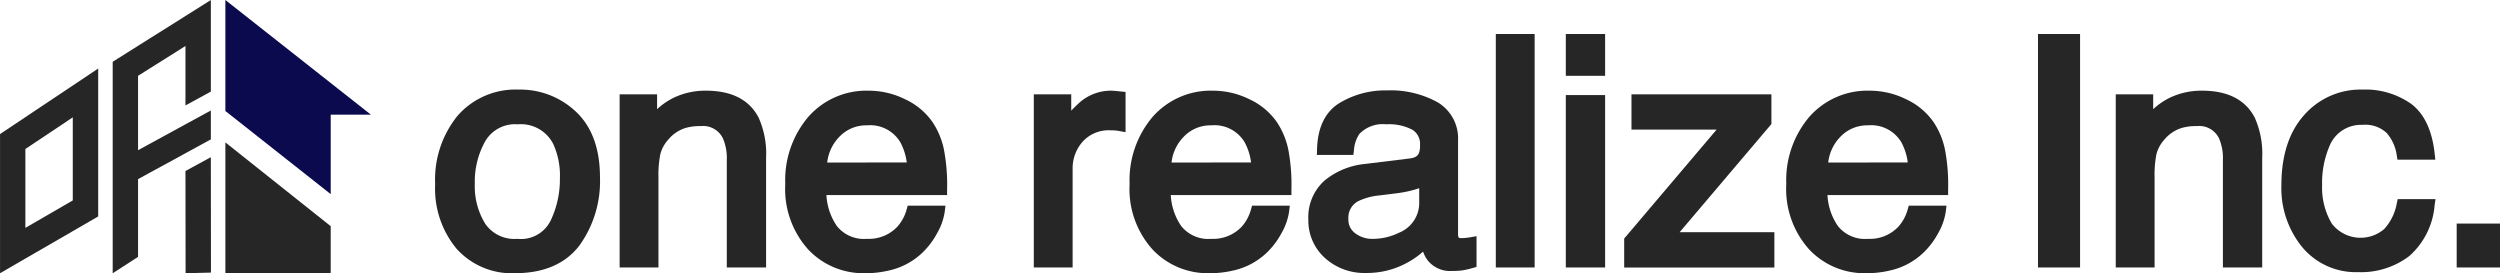 <svg xmlns="http://www.w3.org/2000/svg" width="274.485" height="30" viewBox="0 0 274.485 30">
  <g id="グループ_9" data-name="グループ 9" transform="translate(-212.102 -350.298)">
    <g id="グループ_1" data-name="グループ 1" transform="translate(212.102 350.298)">
      <path id="パス_1" data-name="パス 1" d="M241.12,365.6v-3.173l-2.787,1.521-1.208.659-2.787,1.521-1.21.659v-8.164l1.21-.764,2.787-1.75,1.208-.764v6.529l2.787-1.521V350.3l-2.787,1.754-1.086.687-.122.076-1.35.848-1.437.9-1.21.764-2.491,1.567-.294.183V380.3l2.785-1.8v-8.535l1.21-.664,2.787-1.516,1.208-.662Z" transform="translate(-217.97 -350.298)" fill="#262626"/>
      <path id="パス_2" data-name="パス 2" d="M242.122,377.259l.014,11.223,2.785-.07-.013-12.673Z" transform="translate(-221.759 -358.483)" fill="#262626"/>
      <path id="パス_3" data-name="パス 3" d="M248.582,387.711h11.565v-5.165l-11.565-9.2Z" transform="translate(-223.837 -357.713)" fill="#262626"/>
      <path id="パス_4" data-name="パス 4" d="M260.147,362.888h4.413l-3.568-2.81-12.41-9.779v12.185l11.565,9.128Z" transform="translate(-223.837 -350.298)" fill="#0b0a4f"/>
      <path id="パス_5" data-name="パス 5" d="M219.007,363.981l-.122.081-1.35.9-1.437.958-1.21.81L212.4,368.39l-.294.195v15.281l2.785-1.614,1.21-.7,2.787-1.608,1.208-.7,2.787-1.614V361.391l-2.787,1.861Zm1.086,11.891-1.208.7-2.787,1.614-1.21.7v-8.66l1.21-.81,2.787-1.857,1.208-.81Z" transform="translate(-212.102 -353.867)" fill="#262626"/>
    </g>
    <g id="グループ_2" data-name="グループ 2" transform="translate(259.88 354.032)">
      <path id="パス_6" data-name="パス 6" d="M291.687,364.8a8.457,8.457,0,0,0-6.681,2.864,11.12,11.12,0,0,0-2.467,7.541,10.321,10.321,0,0,0,2.351,7.07,8.149,8.149,0,0,0,6.39,2.686c3.173,0,5.561-1.025,7.1-3.046a12.059,12.059,0,0,0,2.255-7.475c0-3.126-.877-5.543-2.608-7.183A8.907,8.907,0,0,0,291.687,364.8Zm3.485,14.466a3.616,3.616,0,0,1-3.6,1.92,3.886,3.886,0,0,1-3.517-1.629,7.8,7.8,0,0,1-1.163-4.4,9.059,9.059,0,0,1,1.178-4.743,3.784,3.784,0,0,1,3.535-1.8,3.978,3.978,0,0,1,3.887,2.137,8.279,8.279,0,0,1,.743,3.78,10.519,10.519,0,0,1-1.06,4.742Z" transform="translate(-282.539 -358.698)" fill="#262626"/>
      <path id="パス_7" data-name="パス 7" d="M321.883,364.976a8.091,8.091,0,0,0-3.476.74,7.7,7.7,0,0,0-1.895,1.291v-1.632H312.4v19.012h4.264v-9.93a11.481,11.481,0,0,1,.213-2.544,3.793,3.793,0,0,1,.869-1.571,3.989,3.989,0,0,1,1.942-1.286,5.614,5.614,0,0,1,1.614-.19,2.409,2.409,0,0,1,2.431,1.333,5.4,5.4,0,0,1,.432,2.363v11.826h4.315V372.36a9.68,9.68,0,0,0-.816-4.416C326.65,365.974,324.7,364.976,321.883,364.976Z" transform="translate(-292.146 -358.754)" fill="#262626"/>
      <path id="パス_8" data-name="パス 8" d="M355.384,368.435a7.474,7.474,0,0,0-2.994-2.506,9.022,9.022,0,0,0-4.009-.952,8.5,8.5,0,0,0-6.65,2.879,10.747,10.747,0,0,0-2.523,7.366,9.919,9.919,0,0,0,2.524,7.195,8.32,8.32,0,0,0,6.173,2.6,11.2,11.2,0,0,0,2.62-.282,7.738,7.738,0,0,0,3.708-1.94,8.527,8.527,0,0,0,1.619-2.119,6.709,6.709,0,0,0,.865-2.407l.081-.669h-4.147l-.121.437a4.67,4.67,0,0,1-.992,1.847,4.3,4.3,0,0,1-3.366,1.359,3.8,3.8,0,0,1-3.293-1.4,6.593,6.593,0,0,1-1.15-3.409h13.247v-.6a20.479,20.479,0,0,0-.281-4.027A8.478,8.478,0,0,0,355.384,368.435Zm-11.571,4.427a4.776,4.776,0,0,1,1.289-2.774,4.059,4.059,0,0,1,3.086-1.306,3.85,3.85,0,0,1,3.659,1.867,6.345,6.345,0,0,1,.7,2.212Z" transform="translate(-300.769 -358.754)" fill="#262626"/>
      <path id="パス_9" data-name="パス 9" d="M388.269,364.994c-.159-.012-.272-.018-.339-.018a5.213,5.213,0,0,0-3.627,1.448q-.421.389-.754.745v-1.794h-4.111v19.012H383.7V373.542a4.394,4.394,0,0,1,1.1-2.964,3.835,3.835,0,0,1,3.109-1.247c.166,0,.318,0,.461.015a3.966,3.966,0,0,1,.437.058l.705.13v-4.417l-.536-.055C388.645,365.028,388.408,365.006,388.269,364.994Z" transform="translate(-313.711 -358.754)" fill="#262626"/>
      <path id="パス_10" data-name="パス 10" d="M411.119,368.435a7.47,7.47,0,0,0-2.994-2.506,9.019,9.019,0,0,0-4.009-.952,8.5,8.5,0,0,0-6.649,2.879,10.747,10.747,0,0,0-2.523,7.366,9.919,9.919,0,0,0,2.524,7.195,8.32,8.32,0,0,0,6.173,2.6,11.191,11.191,0,0,0,2.62-.282,7.738,7.738,0,0,0,3.708-1.94,8.532,8.532,0,0,0,1.62-2.119,6.706,6.706,0,0,0,.864-2.407l.081-.669h-4.146l-.122.437a4.678,4.678,0,0,1-.992,1.847,4.3,4.3,0,0,1-3.366,1.359,3.8,3.8,0,0,1-3.293-1.4,6.6,6.6,0,0,1-1.15-3.409h13.247v-.6a20.559,20.559,0,0,0-.279-4.027A8.478,8.478,0,0,0,411.119,368.435Zm-11.571,4.427a4.776,4.776,0,0,1,1.289-2.774,4.058,4.058,0,0,1,3.085-1.306,3.851,3.851,0,0,1,3.66,1.867,6.332,6.332,0,0,1,.7,2.212Z" transform="translate(-318.699 -358.754)" fill="#262626"/>
      <path id="パス_11" data-name="パス 11" d="M441.139,381.125q-.223.021-.4.022a1.55,1.55,0,0,1-.34-.033.752.752,0,0,1-.086-.4V370.45a4.617,4.617,0,0,0-2.284-4.239,10.727,10.727,0,0,0-5.534-1.283,9.756,9.756,0,0,0-5.192,1.382c-1.578.97-2.41,2.681-2.473,5.089l-.016.613h4.005l.065-.524a3.616,3.616,0,0,1,.607-1.793,3.569,3.569,0,0,1,2.936-1.043,5.546,5.546,0,0,1,2.875.6,1.834,1.834,0,0,1,.833,1.722,2,2,0,0,1-.144.89c-.092.189-.292.451-.952.535l-4.893.6a8.259,8.259,0,0,0-4.477,1.818,5.381,5.381,0,0,0-1.794,4.293,5.53,5.53,0,0,0,1.8,4.2,6.447,6.447,0,0,0,4.56,1.665,9.161,9.161,0,0,0,4.14-.944,9.569,9.569,0,0,0,2.1-1.4,3.449,3.449,0,0,0,.358.756,3.121,3.121,0,0,0,2.8,1.367,8.621,8.621,0,0,0,1.1-.056,9.257,9.257,0,0,0,1.173-.265l.436-.123v-3.375l-.7.122C441.464,381.088,441.3,381.109,441.139,381.125Zm-5.092-5.462v1.464a3.522,3.522,0,0,1-2.219,3.43,6.57,6.57,0,0,1-2.878.673,3.058,3.058,0,0,1-1.938-.623,1.83,1.83,0,0,1-.739-1.567,2.038,2.038,0,0,1,1.116-1.968,6.821,6.821,0,0,1,2.293-.611l1.849-.231a13.117,13.117,0,0,0,1.819-.35Q435.726,375.78,436.047,375.663Z" transform="translate(-328.005 -358.738)" fill="#262626"/>
      <rect id="長方形_2" data-name="長方形 2" width="4.263" height="25.633" transform="translate(116.453)" fill="#262626"/>
      <rect id="長方形_3" data-name="長方形 3" width="4.315" height="18.928" transform="translate(124.139 6.705)" fill="#262626"/>
      <rect id="長方形_4" data-name="長方形 4" width="4.315" height="4.589" transform="translate(124.139)" fill="#262626"/>
      <path id="パス_12" data-name="パス 12" d="M491.165,368.827v-3.263H475.8v3.872h9.349L475,381.4v3.179h16.49V380.7h-10.4Z" transform="translate(-344.452 -358.943)" fill="#262626"/>
      <path id="パス_13" data-name="パス 13" d="M517.414,368.435a7.468,7.468,0,0,0-2.995-2.506,9.019,9.019,0,0,0-4.009-.952,8.5,8.5,0,0,0-6.649,2.879,10.745,10.745,0,0,0-2.523,7.366,9.917,9.917,0,0,0,2.524,7.195,8.322,8.322,0,0,0,6.173,2.6,11.191,11.191,0,0,0,2.62-.282,7.735,7.735,0,0,0,3.708-1.94,8.5,8.5,0,0,0,1.62-2.119,6.707,6.707,0,0,0,.864-2.407l.082-.669h-4.147l-.121.437a4.678,4.678,0,0,1-.992,1.847,4.3,4.3,0,0,1-3.366,1.359,3.8,3.8,0,0,1-3.294-1.4,6.6,6.6,0,0,1-1.149-3.409h13.247v-.6a20.547,20.547,0,0,0-.28-4.027A8.478,8.478,0,0,0,517.414,368.435Zm-11.571,4.427a4.774,4.774,0,0,1,1.289-2.774,4.058,4.058,0,0,1,3.084-1.306,3.851,3.851,0,0,1,3.66,1.867,6.343,6.343,0,0,1,.7,2.212Z" transform="translate(-352.893 -358.754)" fill="#262626"/>
      <rect id="長方形_5" data-name="長方形 5" width="4.621" height="25.633" transform="translate(175.98)" fill="#262626"/>
      <path id="パス_14" data-name="パス 14" d="M564.048,364.976a8.094,8.094,0,0,0-3.476.74,7.72,7.72,0,0,0-1.895,1.291v-1.632h-4.109v19.012h4.263v-9.93a11.465,11.465,0,0,1,.213-2.544,3.8,3.8,0,0,1,.869-1.571,3.994,3.994,0,0,1,1.943-1.286,5.609,5.609,0,0,1,1.613-.19A2.408,2.408,0,0,1,565.9,370.2a5.39,5.39,0,0,1,.432,2.362v11.826h4.315V372.36a9.692,9.692,0,0,0-.815-4.416C568.814,365.974,566.868,364.976,564.048,364.976Z" transform="translate(-370.049 -358.754)" fill="#262626"/>
      <path id="パス_15" data-name="パス 15" d="M594.048,377.3a5.615,5.615,0,0,1-1.384,2.814,3.987,3.987,0,0,1-5.745-.594,7.7,7.7,0,0,1-1.068-4.184,10.291,10.291,0,0,1,.765-4.222,3.733,3.733,0,0,1,3.652-2.441,3.454,3.454,0,0,1,2.674.891,4.732,4.732,0,0,1,1.1,2.434l.083.5h4.157l-.073-.662c-.277-2.542-1.139-4.377-2.56-5.452a8.717,8.717,0,0,0-5.382-1.585,8.234,8.234,0,0,0-6.4,2.812c-1.651,1.844-2.488,4.435-2.488,7.7a10.241,10.241,0,0,0,2.268,6.763,7.662,7.662,0,0,0,6.173,2.768,8.727,8.727,0,0,0,5.608-1.77,8.347,8.347,0,0,0,2.774-5.562l.1-.682H594.15Z" transform="translate(-378.675 -358.698)" fill="#262626"/>
      <rect id="長方形_6" data-name="長方形 6" width="4.757" height="4.821" transform="translate(221.95 20.812)" fill="#262626"/>
    </g>
  </g>
</svg>
